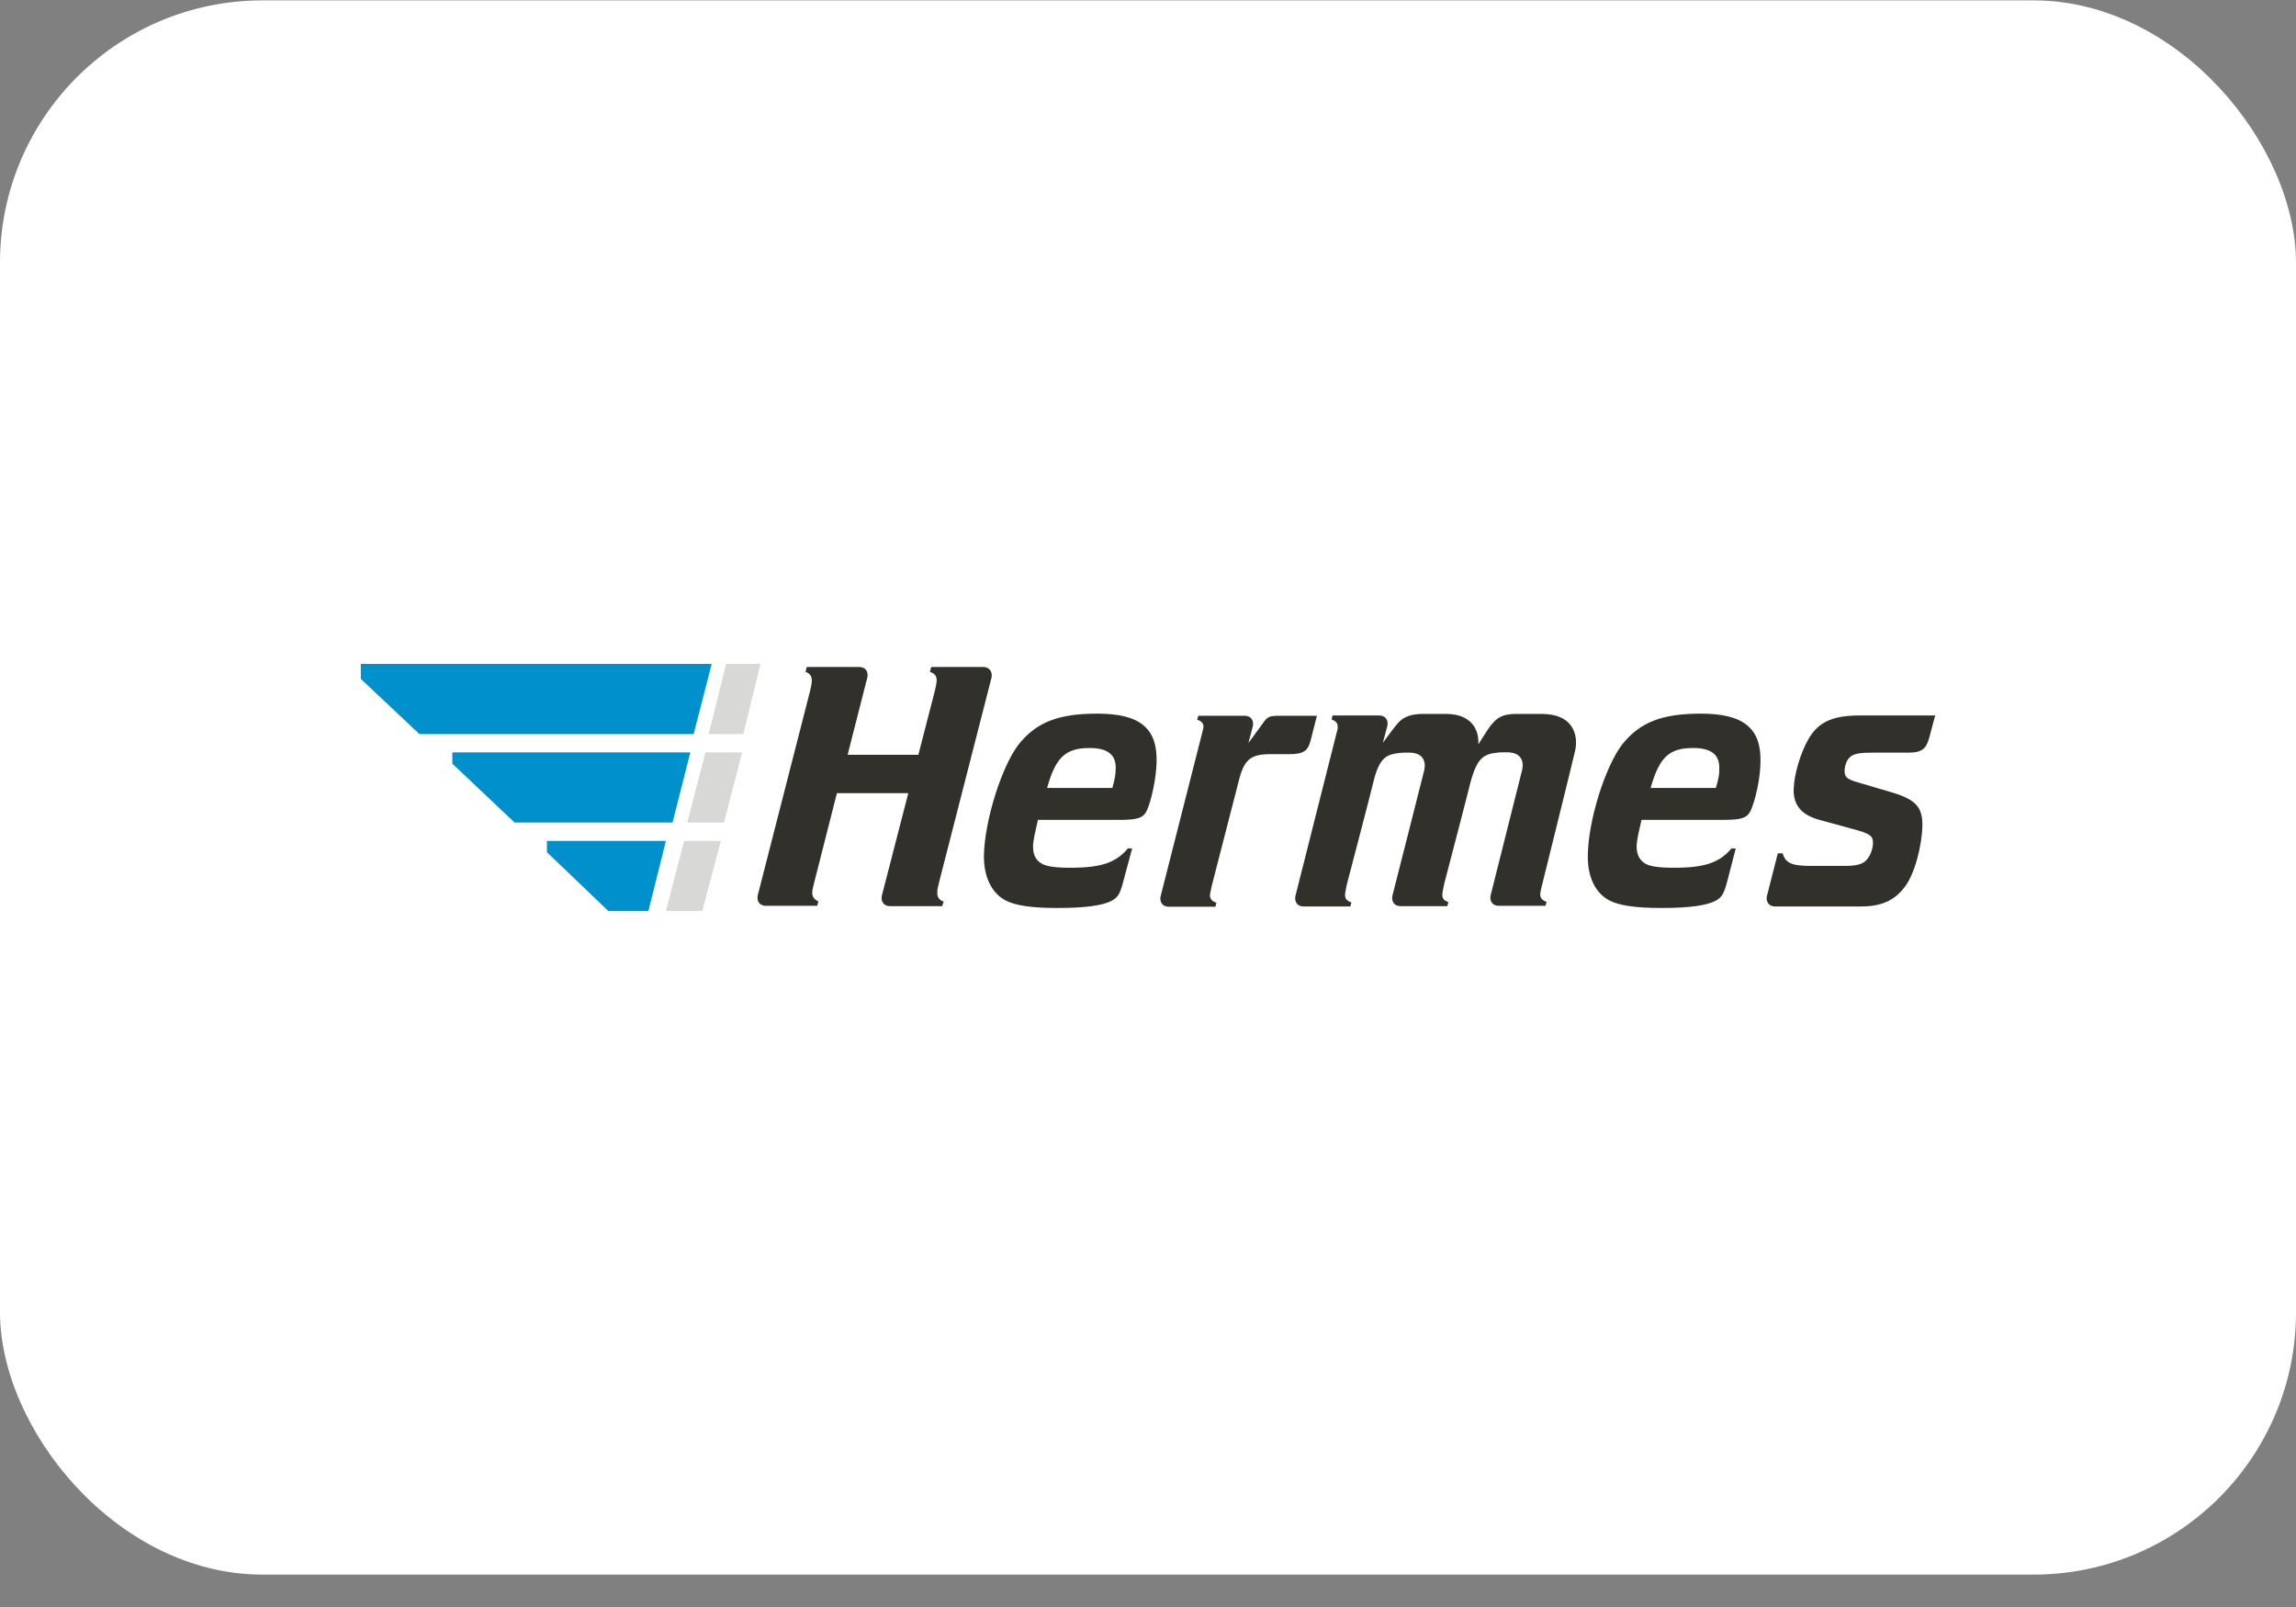 <svg width="70" height="49" viewBox="0 0 70 49" fill="none" xmlns="http://www.w3.org/2000/svg">
<rect x="0" y="0" width="70" height="49" fill="#808080" stroke="none"/>
<rect y="0.012" width="70" height="48" rx="8" fill="white"/>
<path fill-rule="evenodd" clip-rule="evenodd" d="M22.662 22.384L23.186 20.244H22.138L21.605 22.384H22.662Z" fill="#D8D8D6"/>
<path fill-rule="evenodd" clip-rule="evenodd" d="M20.953 25.081H22.073L22.628 22.941H21.508L20.953 25.081Z" fill="#D8D8D6"/>
<path fill-rule="evenodd" clip-rule="evenodd" d="M20.302 27.779H21.412L21.977 25.64H20.857L20.302 27.779Z" fill="#D8D8D6"/>
<path fill-rule="evenodd" clip-rule="evenodd" d="M21.698 20.244H11V20.7L12.789 22.384H21.148L21.698 20.244Z" fill="#0091CD"/>
<path fill-rule="evenodd" clip-rule="evenodd" d="M16.674 25.64V25.984L18.548 27.779H19.767L20.302 25.64H16.674Z" fill="#0091CD"/>
<path fill-rule="evenodd" clip-rule="evenodd" d="M21.047 22.941H13.791V23.286L15.689 25.081H20.504L21.047 22.941Z" fill="#0091CD"/>
<path fill-rule="evenodd" clip-rule="evenodd" d="M59 21.816L58.814 22.509C58.73 22.827 58.582 22.949 58.21 22.949H57.15C56.675 22.949 56.517 22.977 56.387 23.099C56.294 23.192 56.238 23.361 56.238 23.511C56.238 23.688 56.313 23.754 56.582 23.838L57.661 24.156C58.396 24.372 58.619 24.606 58.609 25.177C58.6 25.748 58.386 26.647 58.061 27.058C57.754 27.461 57.354 27.639 56.74 27.639H54.118C53.914 27.639 53.839 27.48 53.867 27.33L54.202 26.019H54.351C54.434 26.319 54.63 26.403 55.215 26.403H56.238C56.62 26.403 56.806 26.347 56.917 26.207C57.029 26.085 57.094 25.888 57.103 25.729C57.112 25.486 57.019 25.42 56.499 25.28L55.504 25.008C54.927 24.859 54.676 24.559 54.685 24.072C54.695 23.623 54.89 22.958 55.141 22.527C55.439 22.013 55.885 21.816 56.685 21.816H59ZM33.457 21.76C32.267 21.76 31.597 22.022 31.058 22.696C30.537 23.37 30.017 25.027 29.998 26.085C29.989 26.731 30.231 27.236 30.668 27.461C30.965 27.611 31.449 27.686 32.239 27.686C33.094 27.686 33.624 27.611 33.904 27.461C34.108 27.339 34.154 27.255 34.303 26.665L34.517 25.87H34.387C34.034 26.282 33.624 26.459 32.639 26.459C32.146 26.459 31.867 26.413 31.737 26.319C31.56 26.207 31.495 26.038 31.495 25.804C31.495 25.701 31.523 25.57 31.542 25.458L31.644 24.999H34.136C34.675 24.999 34.843 24.943 34.954 24.737C35.103 24.437 35.252 23.707 35.261 23.258C35.298 22.209 34.759 21.76 33.457 21.76ZM33.913 24.025H31.923C32.183 23.099 32.481 22.808 33.215 22.808C33.764 22.808 34.024 23.005 34.015 23.426C34.015 23.595 33.996 23.735 33.913 24.025ZM51.859 21.76C50.669 21.76 49.999 22.022 49.46 22.696C48.939 23.37 48.418 25.027 48.409 26.085C48.4 26.731 48.632 27.236 49.078 27.461C49.376 27.611 49.86 27.686 50.65 27.686C51.505 27.686 52.035 27.611 52.314 27.461C52.519 27.339 52.566 27.255 52.714 26.665L52.919 25.87H52.789C52.435 26.282 52.026 26.459 51.041 26.459C50.548 26.459 50.269 26.413 50.139 26.319C49.971 26.207 49.897 26.038 49.897 25.804C49.897 25.701 49.925 25.57 49.943 25.458L50.046 24.999H52.547C53.086 24.999 53.254 24.943 53.365 24.737C53.514 24.437 53.672 23.707 53.672 23.258C53.709 22.209 53.161 21.76 51.859 21.76ZM52.314 24.025H50.325C50.585 23.099 50.882 22.808 51.617 22.808C52.166 22.808 52.426 23.005 52.417 23.426C52.426 23.595 52.398 23.735 52.314 24.025ZM40.152 21.816L39.957 22.584C39.873 22.902 39.734 22.996 39.297 22.996H38.729C38.116 22.996 37.92 23.164 37.753 23.866L36.953 26.974C36.916 27.115 36.898 27.236 36.888 27.293C36.888 27.414 36.953 27.48 37.084 27.527L37.056 27.648H35.633C35.428 27.648 35.354 27.489 35.382 27.339L36.665 22.294C36.674 22.265 36.684 22.219 36.693 22.172C36.693 22.05 36.628 21.985 36.498 21.947L36.535 21.825H37.948C38.153 21.825 38.227 21.985 38.199 22.134L38.06 22.659L38.478 22.087C38.655 21.835 38.692 21.825 39.045 21.825H40.152V21.816ZM30.231 20.655C30.231 20.655 29.133 24.943 28.631 26.899C28.575 27.124 28.492 27.405 28.771 27.489C28.752 27.536 28.743 27.583 28.724 27.63H27.134C26.93 27.63 26.855 27.47 26.883 27.321L27.692 24.184H25.516C25.516 24.184 24.958 26.375 24.828 26.89C24.791 27.03 24.763 27.152 24.763 27.218C24.763 27.349 24.828 27.433 24.949 27.48C24.94 27.527 24.93 27.573 24.912 27.62H23.35C23.145 27.62 23.071 27.461 23.099 27.311C23.099 27.311 24.196 23.024 24.698 21.067C24.744 20.842 24.837 20.58 24.558 20.487C24.568 20.44 24.586 20.384 24.596 20.337H26.195C26.4 20.337 26.474 20.496 26.446 20.646L25.842 23.014H27.999C27.999 23.014 28.334 21.722 28.501 21.067C28.538 20.917 28.557 20.814 28.557 20.739C28.557 20.608 28.492 20.534 28.352 20.487C28.362 20.44 28.38 20.384 28.39 20.337H29.989C30.184 20.346 30.259 20.505 30.231 20.655ZM46.996 21.769H46.233C45.833 21.769 45.62 21.854 45.359 22.247L45.071 22.696C45.099 22.237 44.848 21.769 44.085 21.769H43.379C42.783 21.769 42.644 22.022 42.495 22.2L42.16 22.649L42.3 22.125C42.328 21.975 42.254 21.816 42.049 21.816H40.626L40.598 21.938C40.728 21.985 40.784 22.05 40.784 22.162C40.784 22.209 40.784 22.247 40.766 22.284L39.492 27.33C39.464 27.48 39.538 27.639 39.743 27.639H41.166L41.203 27.517C41.063 27.47 41.008 27.405 41.008 27.283C41.008 27.227 41.035 27.105 41.063 26.965C41.063 26.965 41.844 23.988 41.863 23.876C42.049 23.099 42.263 23.005 42.672 22.958C42.756 22.949 42.83 22.949 42.96 22.949C43.369 22.949 43.481 23.192 43.425 23.473C43.388 23.632 42.449 27.321 42.449 27.321C42.421 27.47 42.495 27.63 42.7 27.63H44.123L44.16 27.508C44.029 27.461 43.964 27.395 43.974 27.274C43.974 27.218 44.002 27.096 44.029 26.956C44.029 26.956 44.829 23.894 44.829 23.866C45.034 23.099 45.238 22.996 45.647 22.949C45.731 22.939 45.806 22.939 45.945 22.939C46.354 22.939 46.466 23.183 46.41 23.464C46.401 23.511 45.443 27.311 45.443 27.311C45.415 27.461 45.489 27.62 45.694 27.62H47.117L47.154 27.498C47.014 27.452 46.959 27.386 46.959 27.265C46.959 27.208 46.986 27.087 47.024 26.946C47.024 26.946 47.944 23.239 48.019 22.902C48.102 22.574 48.093 21.769 46.996 21.769Z" fill="#31302A"/>
</svg>
